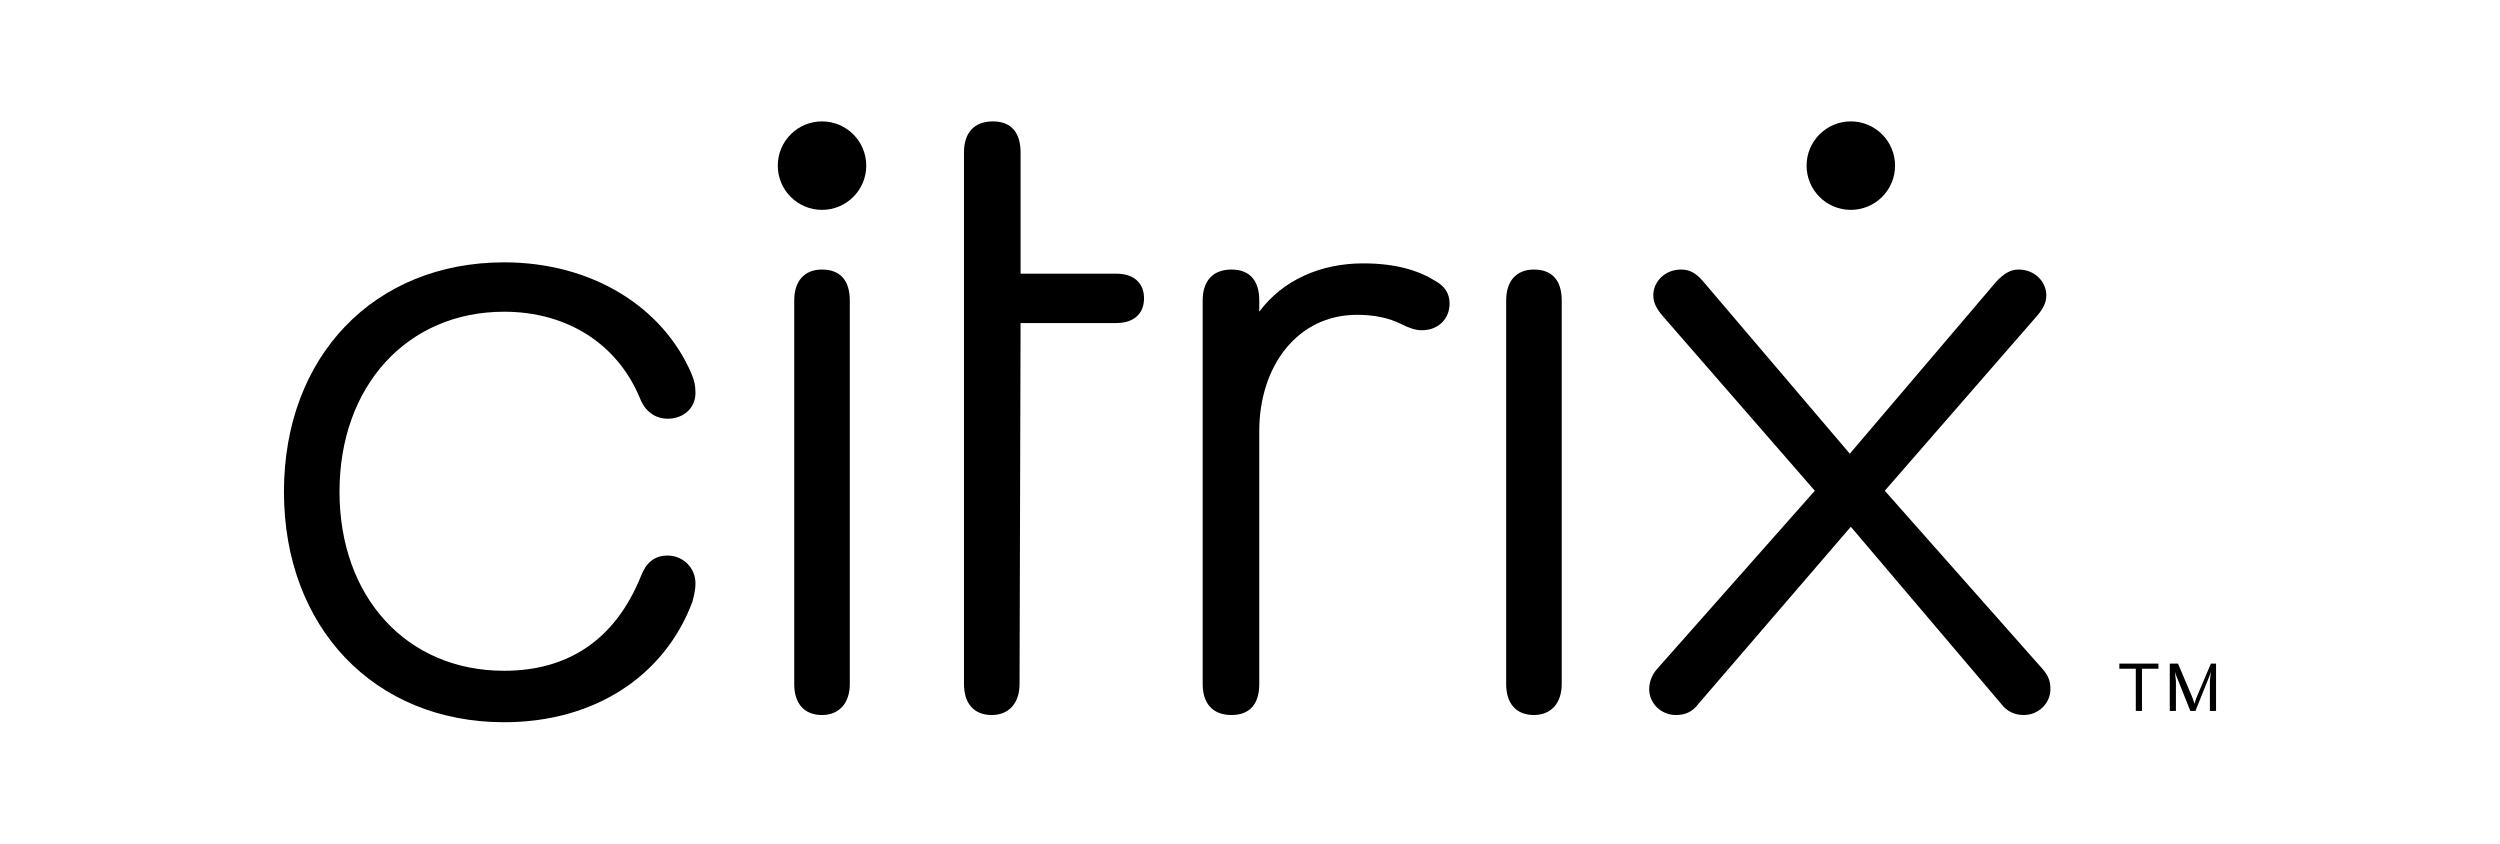 <?xml version="1.0" encoding="utf-8"?>
<!-- Generator: Adobe Illustrator 25.0.0, SVG Export Plug-In . SVG Version: 6.00 Build 0)  -->
<svg version="1.1" id="Layer_1" xmlns="http://www.w3.org/2000/svg" xmlns:xlink="http://www.w3.org/1999/xlink" x="0px" y="0px"
	 viewBox="0 0 243 82" style="enable-background:new 0 0 243 82;" xml:space="preserve">
<g id="Guide">
</g>
<g>
	<path d="M27.6,47.8c0-13.2,8.8-22.3,21.4-22.3c8.5,0,15.4,4.3,18.2,10.8c0.3,0.7,0.4,1.2,0.4,1.9c0,1.5-1.2,2.5-2.7,2.5
		c-1.2,0-2.2-0.7-2.7-2c-2.2-5.3-7.1-8.4-13.2-8.4c-9.4,0-16,7.2-16,17.5c0,10.2,6.5,17.4,16,17.4c6.2,0,10.8-3,13.3-9.2
		c0.5-1.3,1.3-2,2.6-2c1.5,0,2.7,1.2,2.7,2.7c0,0.6-0.1,1-0.3,1.8c-2.7,7.2-9.5,11.7-18.3,11.7C36.4,70.2,27.6,61,27.6,47.8z"/>
	<g>
		<path d="M99.1,66.5c0,1.8-1,3-2.7,3c-1.8,0-2.7-1.2-2.7-3l0-51.7c0-1.9,1-3,2.8-3c1.8,0,2.7,1.1,2.7,3v11.8h9.3
			c1.7,0,2.7,0.9,2.7,2.4c0,1.5-1,2.4-2.7,2.4h-9.3L99.1,66.5z"/>
	</g>
	<path d="M140.9,29.5c0,1.5-1.1,2.6-2.7,2.6c-0.6,0-1.2-0.2-2-0.6c-1.2-0.6-2.6-0.9-4.3-0.9c-5.8,0-9.5,5-9.5,11.3v24.6
		c0,1.9-0.9,3-2.7,3c-1.8,0-2.8-1.1-2.8-3V29.2c0-1.9,1-3,2.8-3c1.8,0,2.7,1.1,2.7,3v1.1c2.3-3.1,6-4.7,10.1-4.7
		c3.2,0,5.4,0.7,7,1.7C140.4,27.8,140.9,28.5,140.9,29.5z"/>
	<path d="M146.4,29.2c0-1.9,1-3,2.7-3c1.8,0,2.7,1.1,2.7,3v37.3c0,1.8-1,3-2.7,3c-1.8,0-2.7-1.2-2.7-3V29.2z"/>
	<g>
		<path d="M77.2,29.2c0-1.9,1-3,2.7-3c1.8,0,2.7,1.1,2.7,3v37.3c0,1.8-1,3-2.7,3c-1.8,0-2.7-1.2-2.7-3V29.2z"/>
		<circle cx="79.9" cy="16.1" r="4.3"/>
	</g>
	<path d="M179.9,51.2l-14.8,17.2c-0.6,0.8-1.3,1.1-2.2,1.1c-1.5,0-2.6-1.2-2.6-2.5c0-0.6,0.2-1.3,0.7-1.9l15.4-17.4l-14.8-17
		c-0.6-0.7-0.9-1.3-0.9-2c0-1.3,1.1-2.5,2.7-2.5c0.8,0,1.4,0.3,2.1,1.1l14.3,16.8l14.3-16.8c0.7-0.7,1.3-1.1,2.1-1.1
		c1.6,0,2.7,1.2,2.7,2.5c0,0.7-0.3,1.3-0.9,2l-14.8,17l15.4,17.4c0.6,0.7,0.7,1.3,0.7,1.9c0,1.3-1.1,2.5-2.6,2.5
		c-0.8,0-1.6-0.3-2.2-1.1L179.9,51.2z"/>
	<g>
		<path d="M209.8,65h-1.6v4.1h-0.6V65H206v-0.5h3.8V65z M215.4,64.5v4.6h-0.6v-2.9l0.1-0.9h0l-0.1,0.3l-1.4,3.5h-0.5l-1.4-3.5
			l-0.1-0.3h0l0.1,0.9v2.9h-0.6v-4.6h0.8l1.4,3.3l0.2,0.6h0l0.2-0.6l1.4-3.3H215.4z"/>
	</g>
	<circle cx="179.9" cy="16.1" r="4.3"/>
</g>
</svg>
